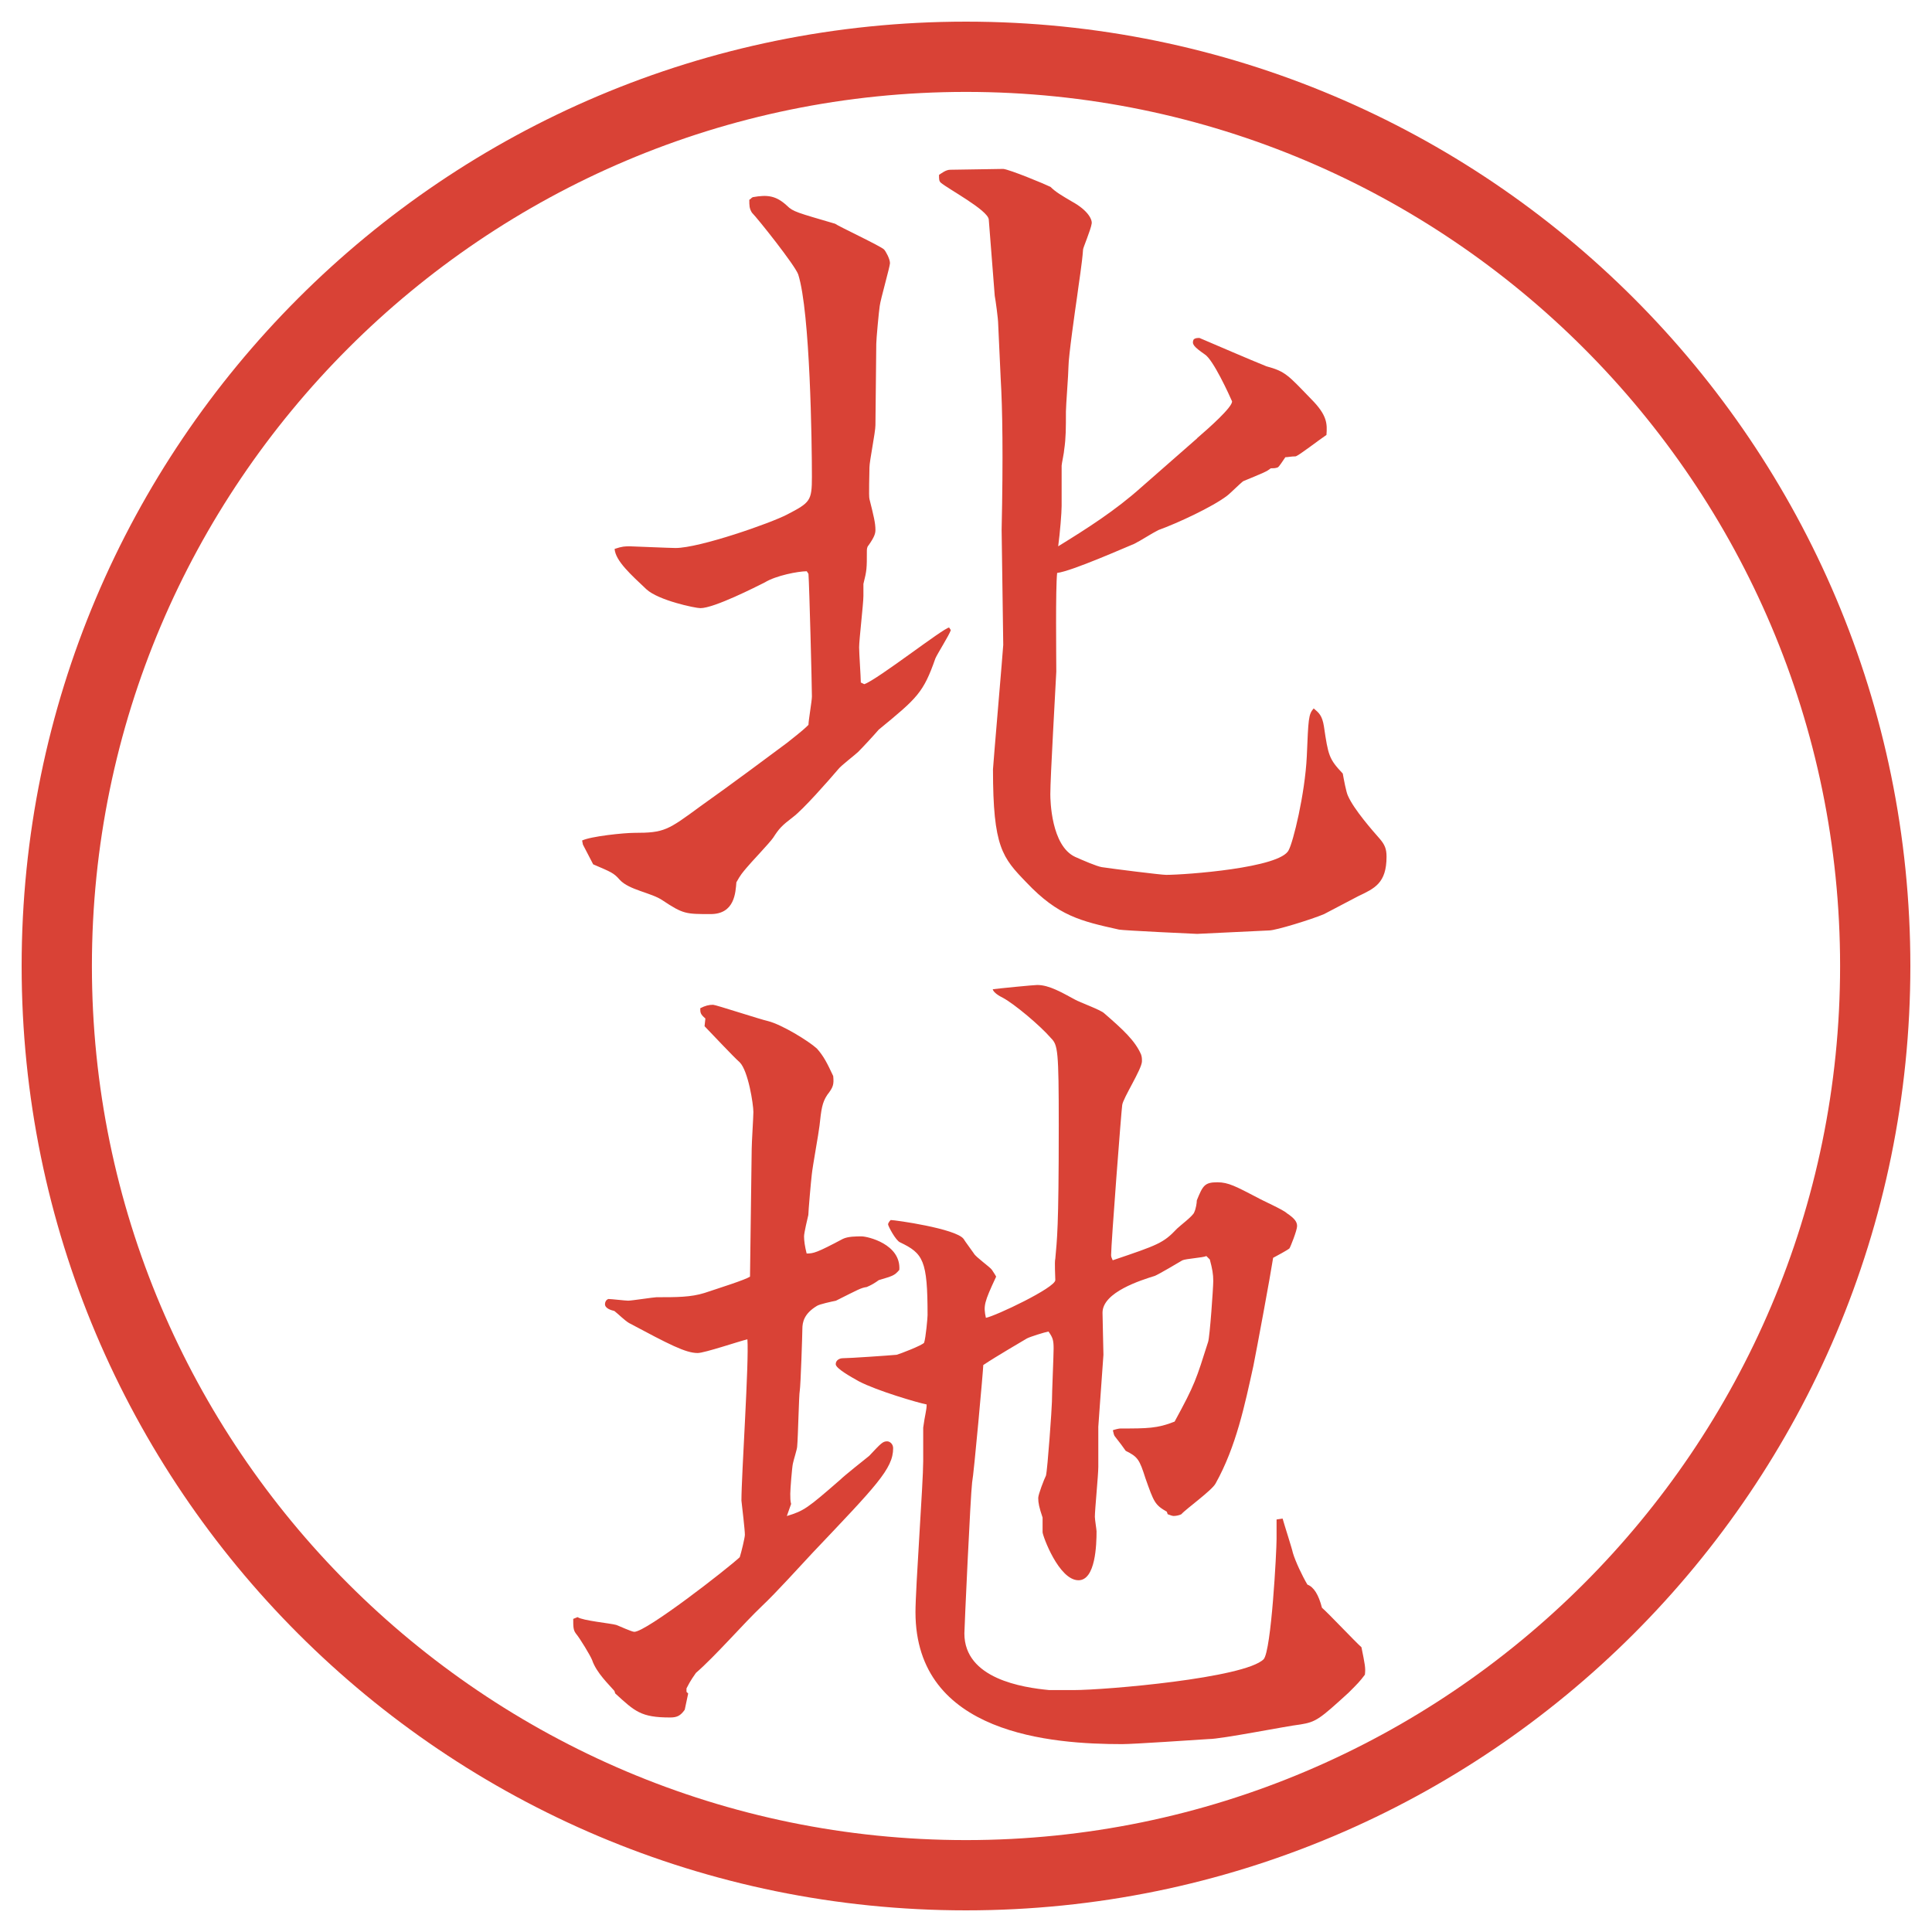 <?xml version="1.0" encoding="UTF-8"?>
<svg id="_レイヤー_1" data-name="レイヤー 1" xmlns="http://www.w3.org/2000/svg" version="1.1" viewBox="0 0 27.496 27.496">
  <g id="_楕円形_1" data-name="楕円形 1">
    <path d="M13.748,1.308c6.859,0,12.44,5.581,12.44,12.44s-5.581,12.44-12.44,12.44S1.308,20.607,1.308,13.748,6.889,1.308,13.748,1.308M13.748.308C6.325.308.308,6.325.308,13.748s6.017,13.44,13.44,13.44,13.44-6.017,13.44-13.44S21.171.308,13.748.308h0Z" fill="#d94236" stroke-width="0"/>
  </g>
  <g>
    <path d="M8.283,11.963c.122-.061.598-.11.745-.11.427,0,.476-.037.94-.378.415-.293,1.086-.793,1.233-.903.232-.183.256-.208.305-.256,0-.061.049-.342.049-.403,0-.159-.037-1.587-.049-1.746l-.024-.037c-.122,0-.439.061-.598.159-.122.061-.72.366-.916.366-.073,0-.598-.11-.769-.269-.22-.208-.439-.403-.452-.574.11-.037.146-.037.22-.037.024,0,.574.024.647.024.342,0,1.355-.354,1.587-.476.33-.171.354-.195.354-.537,0-.476-.024-2.344-.195-2.881-.049-.134-.574-.793-.659-.879-.037-.061-.037-.098-.037-.183.024-.012.024-.024.049-.037.208-.037.33-.024.488.122.085.085.146.098.684.256.049.037.647.317.696.366.024.024.085.134.085.195,0,.049-.134.513-.146.61-.012.073-.049.476-.049.537,0,.183-.012,1.001-.012,1.16,0,.098-.085.513-.085.598,0,.073-.012.415,0,.452.061.244.085.342.085.439,0,.049-.012.098-.098.22-.024.024-.024.061-.024.085,0,.244,0,.269-.049.464v.171c0,.11-.061.623-.061.732,0,.085.024.427.024.5l.049.024c.183-.061,1.135-.806,1.208-.806l.024.037c-.024.073-.195.342-.22.403-.171.488-.256.562-.806,1.013-.073.085-.22.244-.293.317-.037.037-.244.195-.281.244-.146.171-.5.574-.647.684-.159.122-.195.159-.281.293-.049.073-.33.366-.378.427-.061.073-.085.098-.146.208-.012.146-.024.452-.366.452-.354,0-.391,0-.684-.195-.159-.11-.476-.146-.61-.293-.085-.098-.122-.11-.378-.22l-.146-.281-.012-.061ZM17.035,6.238c.17-.146.5-.439.5-.525-.037-.085-.269-.598-.391-.671-.158-.11-.184-.146-.158-.208.023-.024.049-.024.085-.024.231.098.708.305.952.403.269.073.305.122.635.464.232.232.232.354.22.513-.11.073-.391.293-.439.305-.062,0-.11.012-.146.012-.036.049-.085.134-.11.146-.036.012-.061.012-.098.012-.061.049-.098.061-.391.183-.036.024-.195.183-.231.208-.208.159-.708.391-.977.488-.098.049-.244.146-.342.195-.122.049-.892.391-1.099.415-.024.22-.012,1.208-.012,1.404-.013.281-.085,1.501-.085,1.746,0,.085.012.732.353.891.11.049.306.134.379.146.158.024.842.11.916.11.268,0,1.635-.098,1.745-.354.062-.11.231-.793.257-1.331.023-.537.023-.598.098-.684.072.061.121.098.146.256.061.415.072.464.268.671.013.073.049.269.074.317.085.195.354.5.451.61.073.085.098.146.098.256,0,.378-.171.452-.402.562-.074.037-.416.22-.488.256-.172.073-.684.232-.781.232l-1.025.049c-.025,0-1.062-.049-1.111-.061-.549-.122-.867-.195-1.318-.671-.342-.354-.476-.5-.476-1.611,0-.037.146-1.733.146-1.77,0-.085-.023-1.575-.023-1.636.023-1.05.012-1.733-.013-2.148l-.036-.781c0-.073-.037-.342-.049-.403l-.085-1.086c-.012-.134-.586-.439-.684-.525-.024-.024-.024-.049-.024-.11.037-.024.098-.073.159-.073.122,0,.647-.012.756-.012.098.012.574.208.672.256.073.073.158.122.304.208.244.134.293.269.281.317-.012.085-.122.342-.122.366-.013.195-.062.488-.085.671-.025.171-.123.854-.123,1.001,0,.098-.036.549-.036.635,0,.232,0,.378-.024.537,0,.037-.037.208-.037.232v.574c0,.098-.023.378-.049.574.416-.256.818-.513,1.185-.842l.794-.696Z" fill="#d94236" stroke-width="0"/>
    <path d="M8.222,23.016c.073.049.464.086.549.11.037.013.22.098.256.098.171,0,1.318-.892,1.501-1.062.024-.074.073-.281.073-.318,0-.072-.037-.378-.049-.488,0-.365.11-1.977.085-2.295-.11.025-.61.195-.708.195-.171,0-.403-.121-.977-.427-.061-.036-.146-.122-.208-.171-.049-.012-.134-.037-.134-.098,0-.024.012-.061.049-.073.037,0,.244.024.281.024.049,0,.366-.049.403-.049.293,0,.488,0,.684-.061.22-.074.574-.184.647-.232l.024-1.818c0-.086.024-.452.024-.525,0-.109-.073-.586-.195-.708-.085-.073-.427-.439-.5-.513l.012-.11c-.073-.061-.073-.085-.073-.146.073-.037.122-.049.183-.049.037,0,.671.208.781.232.195.049.574.28.696.391.098.11.146.208.232.391.012.122,0,.159-.085.269-.073.109-.085.207-.11.439-.012.109-.098.574-.11.695-.012.098-.049.525-.049.574-.012.049-.061.256-.061.305,0,.062.012.146.037.244.098,0,.146-.012.513-.207.073-.037.195-.037.269-.037.085,0,.562.11.537.477-.073.086-.098.086-.293.146-.049.037-.11.073-.171.098-.085.012-.122.037-.439.195-.061.012-.232.049-.269.073-.183.11-.208.231-.208.329,0,.062-.024.807-.037.879-.012.049-.024.66-.037.794,0,.036-.049.183-.061.244-.012.049-.037.366-.037.427,0,.049,0,.11.012.146l-.061.172c.244-.074.293-.11.757-.514.061-.061.354-.293.415-.342.171-.183.195-.207.256-.207.037,0,.085.037.085.098,0,.293-.244.537-1.147,1.489-.195.208-.513.562-.72.757-.269.256-.659.708-.94.952-.024.036-.073.098-.134.22v.049l.024.024-.049.231c-.061.086-.11.11-.208.11-.415,0-.5-.085-.781-.342l-.012-.036c-.073-.086-.256-.257-.317-.439-.024-.062-.171-.306-.232-.379-.037-.049-.037-.098-.037-.207l.061-.025ZM16.607,21.515c-.171-.098-.184-.134-.305-.476-.086-.27-.11-.306-.281-.391-.024-.037-.098-.135-.146-.195-.024-.025-.024-.049-.037-.098.037-.013.086-.025.11-.025.378,0,.524,0,.769-.098.293-.537.306-.598.477-1.135.024-.073.073-.77.073-.867s-.013-.17-.049-.305l-.049-.049c-.049.024-.293.037-.342.061-.062.037-.329.195-.391.221-.195.061-.745.231-.745.524,0,.098.013.513.013.599l-.073,1.025v.573c0,.11-.049.61-.049.708,0,.037.024.184.024.207,0,.184-.013.696-.257.696-.28,0-.511-.635-.511-.684v-.208c-.049-.146-.062-.207-.062-.28,0-.049.085-.269.11-.317.023-.086.085-.977.085-1.05,0-.122.024-.659.024-.757,0-.122-.012-.158-.073-.244-.062.012-.257.073-.306.098-.061.037-.439.256-.622.379,0,.061-.134,1.55-.159,1.672-.024.195-.11,2.075-.11,2.148,0,.646.83.77,1.209.806h.341c.463,0,2.441-.171,2.709-.439.11-.122.184-1.538.184-1.709v-.28l.086-.013c.023.085.134.427.146.488.036.122.134.329.207.452q.135.049.207.329c.098.085.477.488.562.562.049.244.061.293.049.391-.074.098-.098.122-.232.256-.415.379-.464.416-.684.452-.207.024-1.123.208-1.307.208-.195.012-1.062.072-1.232.072-.988,0-2.941-.134-2.941-1.879,0-.342.11-1.844.11-2.148v-.477c.024-.184.049-.244.049-.33-.122-.023-.708-.195-.964-.329-.11-.062-.33-.183-.33-.244s.061-.085.098-.085c.098,0,.635-.037.769-.049.049-.013.366-.135.391-.172.024-.072.049-.354.049-.391,0-.781-.061-.879-.391-1.037-.061-.024-.171-.232-.171-.256,0-.013.012-.037.037-.062.061,0,.928.122,1.038.269.012.024.122.171.146.207.024.049.232.195.256.232s.049.073.061.098c-.171.366-.183.415-.146.586.134-.024.988-.428.988-.537,0-.049-.013-.256,0-.305.024-.281.049-.403.049-1.893,0-1.074-.013-1.147-.11-1.245-.158-.183-.524-.488-.684-.574-.049-.024-.134-.073-.146-.122.085-.012.585-.061.634-.061.172,0,.354.11.537.208.062.037.367.146.416.195.268.232.439.39.524.585.013.037.013.062.013.098,0,.11-.27.525-.281.623-.012.073-.158,1.978-.158,2.137,0,.023.012.049.023.072.647-.219.721-.244.916-.451.037-.037.232-.184.244-.232.024-.049.037-.134.037-.17.085-.208.109-.257.293-.257.158,0,.268.062.573.22.062.037.366.171.415.22.109.073.146.122.146.183,0,.062-.098.306-.109.318-.025.023-.184.109-.232.134-.037.244-.232,1.294-.281,1.538-.121.549-.244,1.147-.537,1.672-.049.098-.427.367-.488.439-.023.013-.072.025-.109.025-.024,0-.049-.013-.086-.025l-.012-.036Z" fill="#d94236" stroke-width="0"/>
  </g>
</svg>